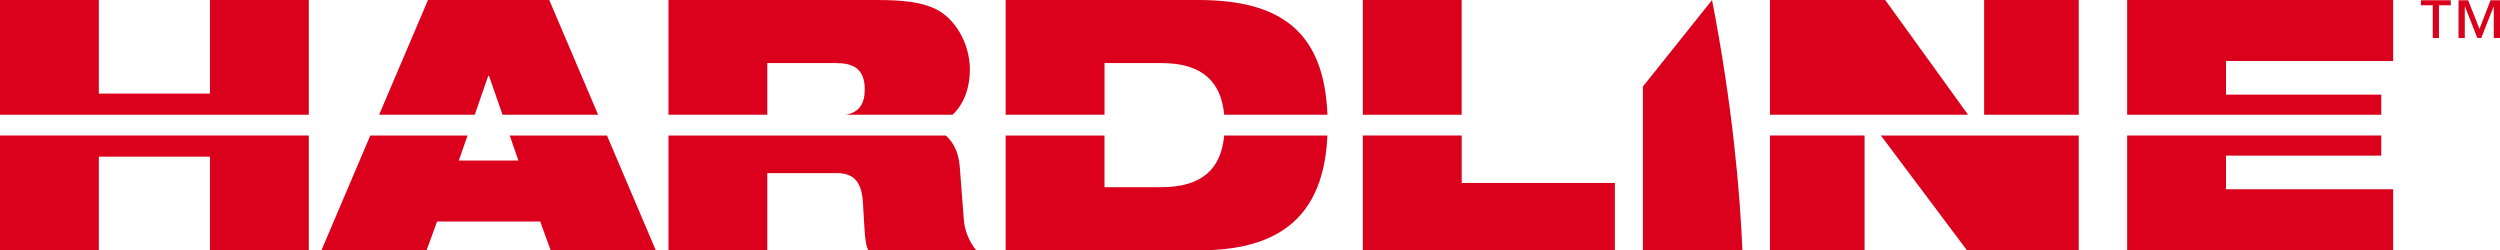 <?xml version="1.0" encoding="utf-8"?>
<!-- Generator: Adobe Illustrator 24.2.2, SVG Export Plug-In . SVG Version: 6.00 Build 0)  -->
<svg version="1.1" xmlns="http://www.w3.org/2000/svg" xmlns:xlink="http://www.w3.org/1999/xlink" x="0px" y="0px"
	 viewBox="0 0 600 60.06" style="enable-background:new 0 0 600 60.06;" xml:space="preserve">
<style type="text/css">
	.st0{fill:#DB011C;}
</style>
<g id="Layer_1">
	<g>
		<g>
			<polygon class="st0" points="113.94,27.54 117.19,18.17 117.35,18.17 120.61,27.54 143.55,27.54 131.82,0 102.72,0 90.99,27.54 
							"/>
			<path class="st0" d="M265.08,27.54v-12.4h13.63c9.86,0,14.35,4.46,15.1,12.4h24.78C317.78,7.34,307.1,0,287.54,0h-46.18v27.54
				H265.08z"/>
			<rect x="327.08" class="st0" width="23.72" height="27.54"/>
			<path class="st0" d="M184.15,27.54v-12.4h16.49c3.95,0,6.9,1.22,6.9,6.29c0,3.54-1.38,5.54-4.53,6.11h25.61
				c2.98-2.82,4.15-6.9,4.15-10.79c0-6.56-3.7-12.37-8.16-14.56C221.33,0.59,217.21,0,210.4,0h-49.97v27.54H184.15z"/>
			<polygon class="st0" points="571.5,27.54 571.5,22.71 534.24,22.71 534.24,14.64 574.36,14.64 574.36,0 510.52,0 510.52,27.54 
							"/>
			<polygon class="st0" points="447.51,27.54 447.68,27.54 472.34,27.54 452.45,0 451.88,0 424.79,0 424.79,27.54 			"/>
			<polygon class="st0" points="74.11,27.54 74.11,0 50.39,0 50.39,22.46 23.72,22.46 23.72,0 0,0 0,27.54 			"/>
			<rect x="476.19" class="st0" width="22.71" height="27.54"/>
			<rect x="424.79" y="32.52" class="st0" width="22.71" height="27.54"/>
			<polygon class="st0" points="350.81,32.52 327.08,32.52 327.08,60.06 387.57,60.06 387.57,43.91 350.81,43.91 			"/>
			<polygon class="st0" points="476.19,32.52 475.94,32.52 451.41,32.52 472.07,60.06 472.91,60.06 498.9,60.06 498.9,32.52 			"/>
			<polygon class="st0" points="534.24,37.35 571.5,37.35 571.5,32.52 510.52,32.52 510.52,60.06 574.36,60.06 574.36,45.42 
				534.24,45.42 			"/>
			<polygon class="st0" points="122.33,32.52 124.42,38.53 110.12,38.53 112.21,32.52 88.87,32.52 77.15,60.06 102.38,60.06 
				104.9,53.16 129.64,53.16 132.16,60.06 157.39,60.06 145.67,32.52 			"/>
			<polygon class="st0" points="0,32.52 0,60.06 23.72,60.06 23.72,37.6 50.39,37.6 50.39,60.06 74.11,60.06 74.11,32.52 			"/>
			<path class="st0" d="M293.81,32.52c-0.74,7.94-5.24,12.4-15.1,12.4h-13.63v-12.4h-23.72v27.54h46.68
				c19.12,0,29.7-8.24,30.54-27.54H293.81z"/>
			<path class="st0" d="M230.33,39.87c-0.27-3.33-1.54-5.76-3.34-7.35h-66.56v27.54h23.72V41.55h16.82c4.37,0,5.89,2.69,6.14,7.15
				c0.42,6.98,0.42,9.59,1.26,11.35h25.91c-1.51-1.85-2.69-4.37-2.94-7.07L230.33,39.87z"/>
		</g>
		<g>
			<path class="st0" d="M418.18,60.06c-0.57-13.6-2.32-34.44-7.29-60.06l-16.6,20.78v39.28H418.18z"/>
		</g>
	</g>
</g>
<g id="Isolation_Mode">
	<g>
		<path class="st0" d="M588.19,1.27h-2.84v7.85h-1.49V1.27h-2.84V0.06h7.17V1.27z M600,9.12h-1.49V1.56h-0.04l-2.97,7.56h-0.94
			l-2.97-7.56h-0.04v7.56h-1.5V0.06h2.31l2.71,6.88l2.66-6.88H600V9.12z"/>
	</g>
</g>
</svg>
